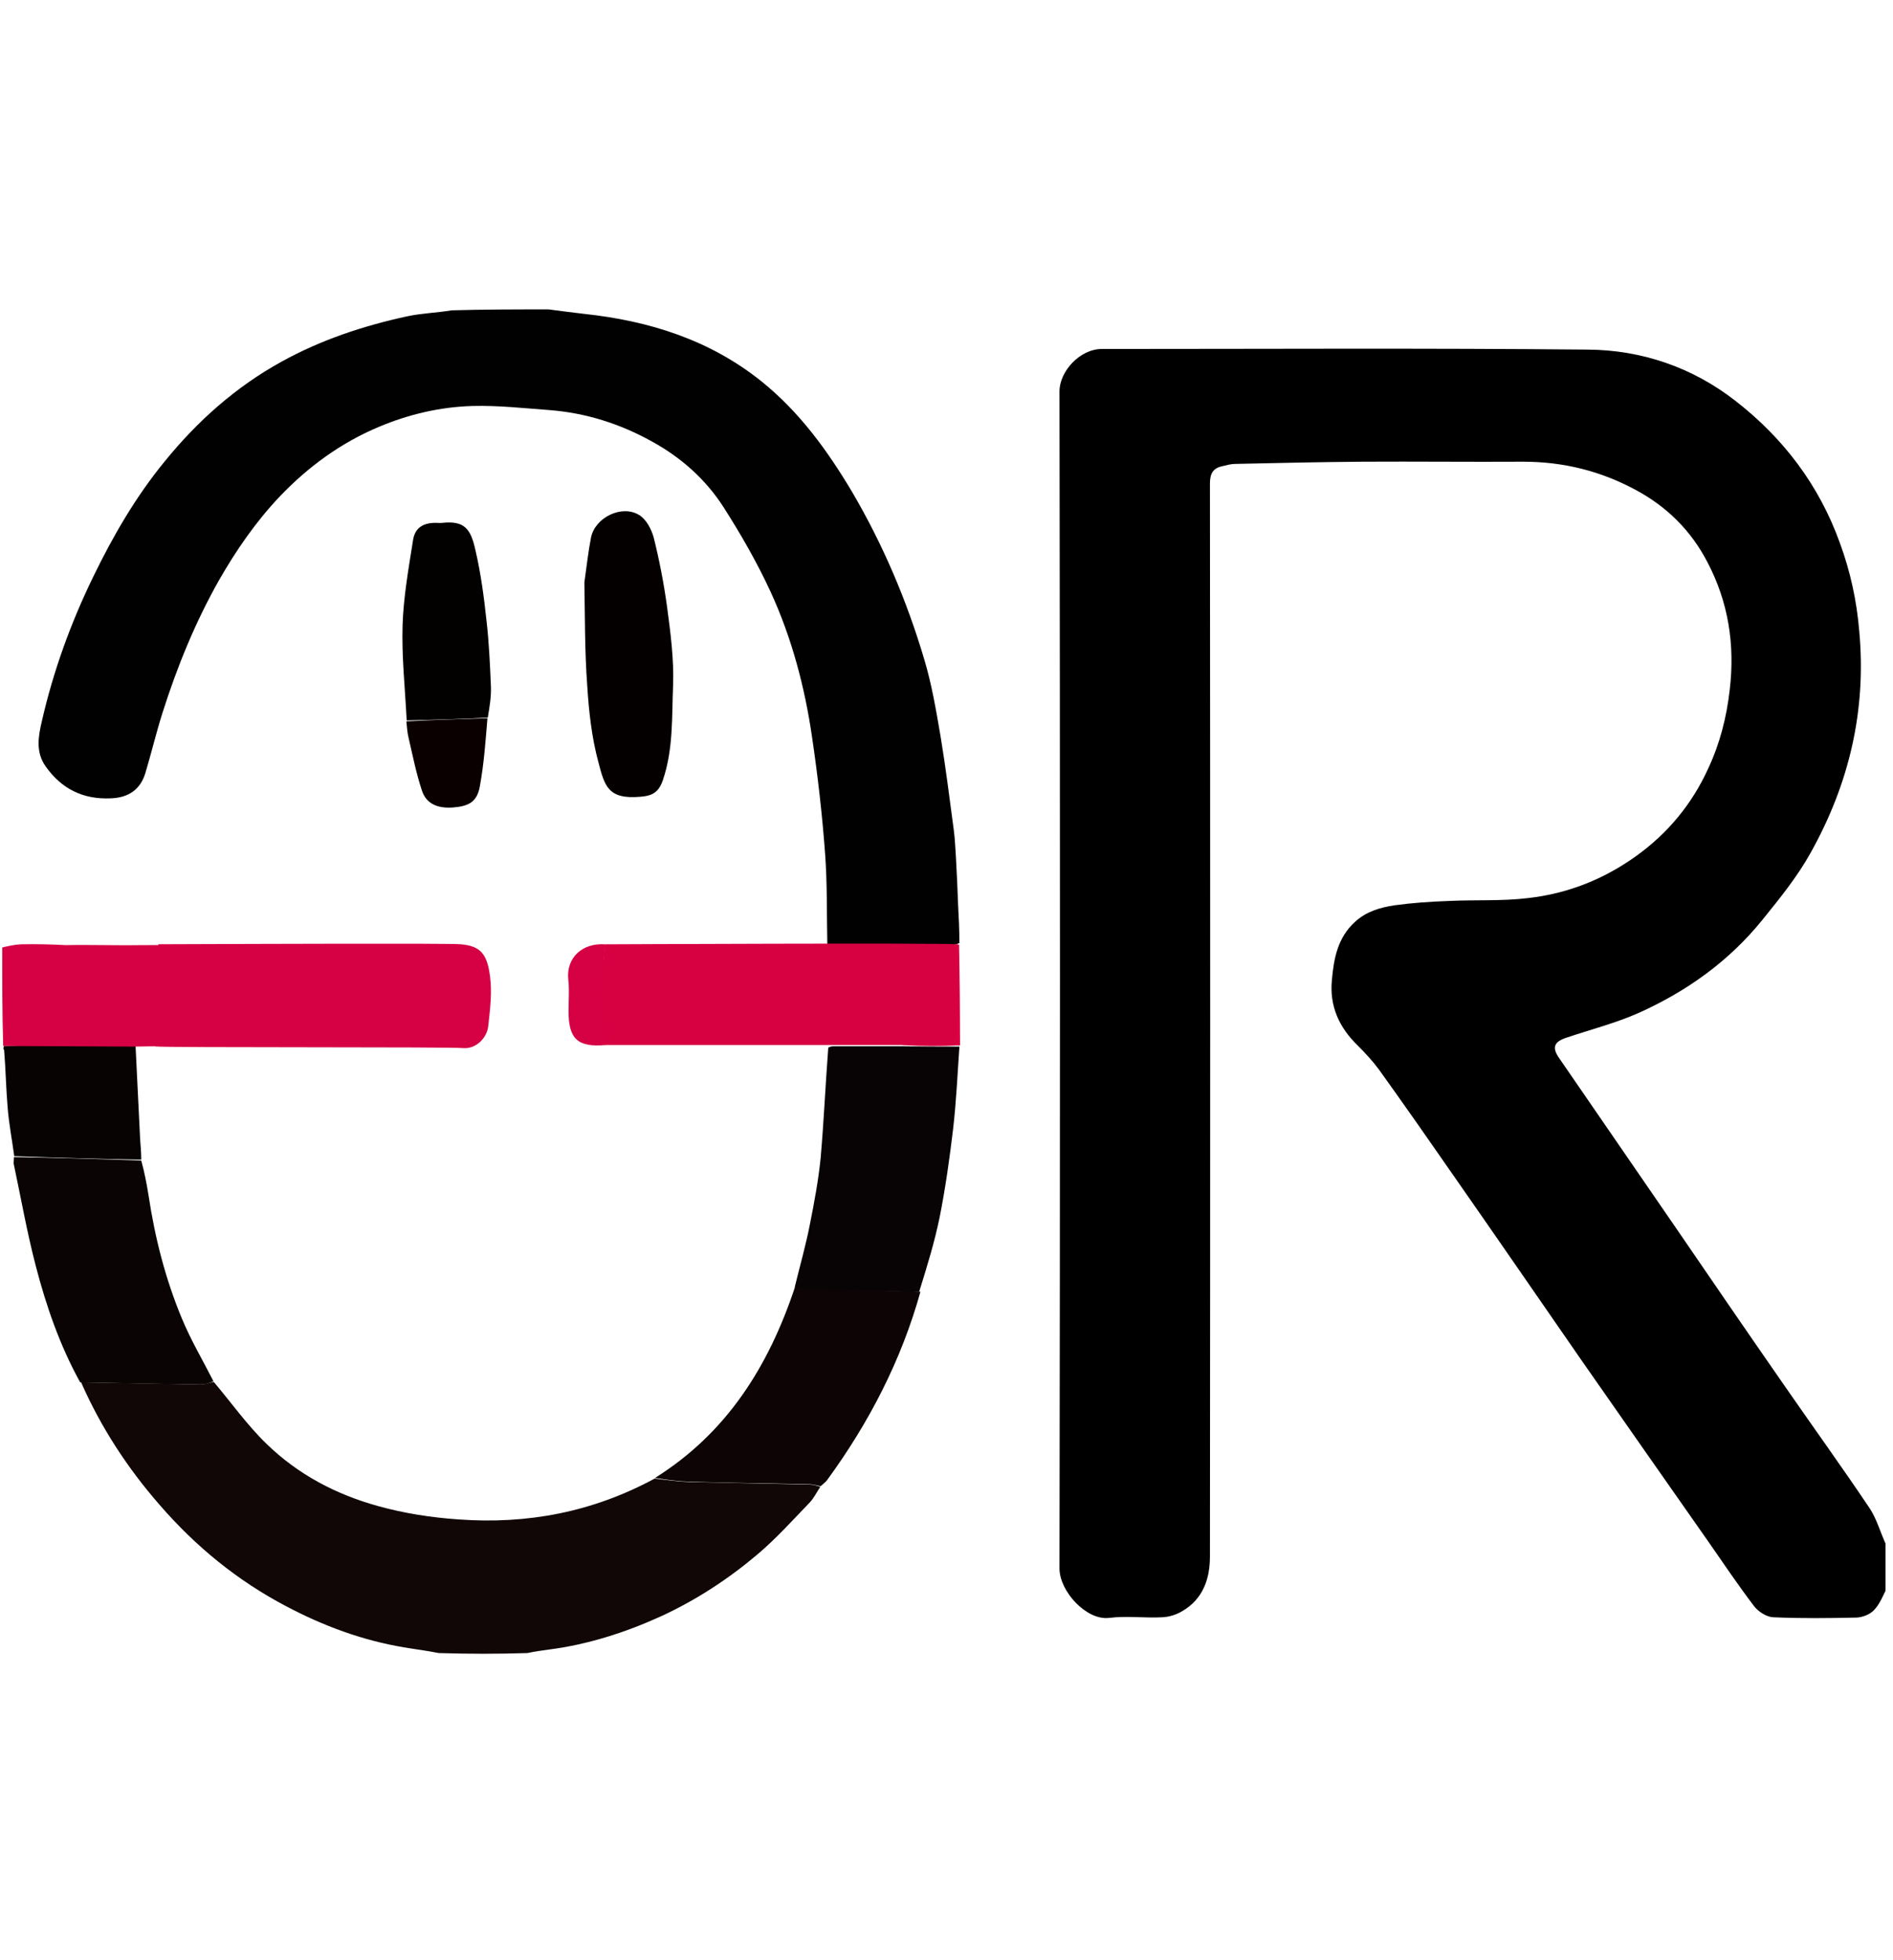 <svg width="140" height="145" viewBox="0 0 140 145" fill="none" xmlns="http://www.w3.org/2000/svg">
<g clip-path="url(#clip0_1457_650)">
<path d="M139.613 117.335C139.285 117.968 139.05 118.623 138.605 119.092C138.301 119.42 137.762 119.631 137.317 119.654C135.255 119.701 133.194 119.724 131.133 119.631C130.641 119.607 130.032 119.209 129.727 118.811C128.533 117.241 127.432 115.602 126.307 113.985C123.192 109.535 120.053 105.06 116.937 100.586C113.822 96.089 110.73 91.591 107.591 87.094C105.74 84.423 103.89 81.776 101.992 79.129C101.524 78.497 100.985 77.911 100.423 77.349C99.041 76.014 98.314 74.421 98.502 72.5C98.642 70.907 98.924 69.361 100.212 68.19C101.055 67.417 102.062 67.136 103.093 66.972C104.452 66.784 105.81 66.691 107.192 66.644C109.137 66.55 111.081 66.667 113.002 66.433C115.93 66.105 118.6 65.051 121.013 63.317C123.356 61.631 125.136 59.476 126.331 56.852C127.197 55.002 127.689 53.081 127.923 51.043C128.322 47.693 127.83 44.531 126.26 41.556C125.066 39.26 123.285 37.48 120.966 36.238C118.366 34.833 115.602 34.153 112.65 34.153C108.692 34.177 104.733 34.13 100.774 34.153C97.635 34.177 94.473 34.247 91.334 34.317C91.029 34.317 90.725 34.411 90.42 34.481C89.718 34.622 89.483 35.02 89.483 35.77C89.507 62.216 89.507 88.686 89.483 115.133C89.483 116.796 88.968 118.296 87.422 119.186C87 119.443 86.462 119.607 85.969 119.631C84.658 119.701 83.323 119.514 82.034 119.678C80.348 119.888 78.356 117.71 78.356 116.023C78.403 87 78.403 57.977 78.356 28.953C78.356 27.477 79.856 25.814 81.495 25.814C93.466 25.814 105.436 25.744 117.406 25.861C121.411 25.884 125.159 27.173 128.322 29.632C131.859 32.373 134.529 35.863 136.075 40.174C136.848 42.282 137.317 44.437 137.504 46.686C138.043 52.542 136.755 57.977 133.92 63.06C132.936 64.84 131.625 66.456 130.336 68.049C127.877 71.094 124.761 73.32 121.224 74.913C119.491 75.686 117.64 76.154 115.836 76.763C114.923 77.068 114.759 77.489 115.321 78.286C118.155 82.409 120.99 86.531 123.824 90.654C126.518 94.59 129.212 98.525 131.929 102.437C134.037 105.482 136.216 108.504 138.277 111.573C138.816 112.392 139.074 113.4 139.519 114.337C139.612 115.321 139.613 116.281 139.613 117.335Z" fill="black"/>
<path d="M61.186 69.853C61.139 67.627 61.186 65.379 61.022 63.153C60.811 60.272 60.483 57.414 60.061 54.556C59.523 50.832 58.562 47.201 56.993 43.781C55.986 41.602 54.791 39.518 53.502 37.503C52.191 35.465 50.387 33.849 48.209 32.654C45.843 31.342 43.336 30.546 40.642 30.335C38.745 30.195 36.847 29.984 34.95 30.031C32.561 30.101 30.242 30.64 28.016 31.577C25.182 32.771 22.793 34.528 20.708 36.707C18.927 38.581 17.475 40.689 16.187 42.938C14.43 46.053 13.095 49.333 12.017 52.729C11.549 54.205 11.197 55.704 10.752 57.18C10.377 58.422 9.487 59.007 8.199 59.054C6.137 59.148 4.544 58.351 3.373 56.688C2.624 55.634 2.834 54.463 3.092 53.362C3.935 49.661 5.224 46.1 6.887 42.68C8.363 39.635 10.049 36.73 12.181 34.13C14.594 31.155 17.428 28.625 20.825 26.751C23.753 25.135 26.868 24.104 30.101 23.401C31.179 23.167 32.279 23.144 33.404 22.956C35.793 22.886 38.159 22.886 40.572 22.886C41.486 23.003 42.329 23.12 43.172 23.214C47.998 23.729 52.495 25.135 56.337 28.227C59.124 30.476 61.186 33.31 63.013 36.379C65.309 40.291 67.066 44.437 68.354 48.77C68.916 50.645 69.244 52.612 69.572 54.533C69.947 56.805 70.228 59.077 70.532 61.35C70.626 62.029 70.65 62.708 70.696 63.388C70.767 64.582 70.814 65.777 70.86 66.972C70.907 67.862 70.954 68.775 70.954 69.759C70.626 69.9 70.368 69.947 70.111 69.947C68.963 69.97 67.838 69.97 66.62 69.97C65.637 69.97 64.723 69.97 63.739 69.97C62.966 69.97 62.263 69.97 61.514 69.97C61.397 69.947 61.326 69.947 61.256 69.9C61.209 69.923 61.186 69.853 61.186 69.853Z" fill="#020101"/>
<path d="M15.812 102.226C17.101 103.749 18.272 105.412 19.724 106.817C22.043 109.066 24.831 110.542 27.97 111.409C29.914 111.947 31.882 112.252 33.896 112.392C39.003 112.767 43.828 111.854 48.419 109.371C49.356 109.488 50.2 109.605 51.043 109.628C53.995 109.699 56.946 109.745 59.898 109.816C60.155 109.816 60.413 109.909 60.671 109.98C60.413 110.355 60.202 110.8 59.898 111.128C58.633 112.439 57.415 113.798 56.033 114.969C53.877 116.796 51.512 118.342 48.935 119.537C46.264 120.755 43.5 121.645 40.596 122.02C40.08 122.09 39.565 122.161 39.003 122.278C36.824 122.348 34.693 122.348 32.444 122.278C31.507 122.09 30.687 121.997 29.867 121.856C26.798 121.341 23.894 120.263 21.153 118.811C17.546 116.913 14.454 114.384 11.783 111.292C9.394 108.551 7.449 105.552 5.997 102.25C9.042 102.296 11.994 102.367 14.969 102.413C15.203 102.39 15.508 102.273 15.812 102.226Z" fill="#110707"/>
<path d="M1.054 85.524C0.89 84.306 0.656 83.112 0.562 81.893C0.445 80.511 0.422 79.106 0.305 77.677C0.234 77.583 0.234 77.513 0.305 77.372C2.249 77.302 4.146 77.302 6.091 77.326C7.402 77.326 8.644 77.326 9.909 77.326C9.979 77.349 10.003 77.349 10.026 77.372C10.143 79.598 10.237 81.847 10.354 84.072C10.377 84.611 10.448 85.173 10.448 85.782C7.262 85.735 4.17 85.641 1.054 85.524Z" fill="#070303"/>
<path d="M58.773 95.222C59.148 93.676 59.593 92.13 59.898 90.561C60.226 88.921 60.53 87.281 60.694 85.641C60.928 82.948 61.046 80.254 61.257 77.49C61.444 77.396 61.561 77.396 61.748 77.396C62.475 77.396 63.107 77.396 63.833 77.396C64.817 77.396 65.731 77.396 66.715 77.396C68.167 77.419 69.572 77.419 70.954 77.419C70.814 79.457 70.72 81.519 70.486 83.533C70.228 85.688 69.924 87.867 69.502 89.998C69.127 91.849 68.565 93.676 67.979 95.55C65.168 95.527 62.451 95.456 59.757 95.386C59.453 95.386 59.125 95.292 58.773 95.222Z" fill="#080304"/>
<path d="M58.796 95.199C59.194 95.222 59.522 95.316 59.85 95.339C62.568 95.41 65.285 95.48 68.072 95.55C66.667 100.61 64.278 105.225 61.185 109.464C61.068 109.628 60.881 109.769 60.694 109.933C60.389 109.886 60.131 109.792 59.874 109.792C56.922 109.722 53.971 109.699 51.019 109.605C50.176 109.582 49.333 109.464 48.442 109.324C53.76 105.998 56.852 101.055 58.796 95.199Z" fill="#0D0505"/>
<path d="M1.031 85.594C4.147 85.641 7.262 85.735 10.448 85.852C10.682 86.695 10.846 87.562 10.987 88.429C11.455 91.544 12.228 94.59 13.446 97.518C14.102 99.111 14.992 100.61 15.789 102.179C15.508 102.296 15.203 102.414 14.899 102.414C11.924 102.367 8.972 102.32 5.927 102.25C4.428 99.532 3.421 96.628 2.648 93.653C1.992 91.146 1.547 88.593 1.008 86.063C1.008 85.946 1.031 85.805 1.031 85.594Z" fill="#0A0404"/>
<path d="M30.077 53.292C29.96 50.949 29.702 48.583 29.773 46.241C29.843 44.133 30.218 42.048 30.546 39.963C30.686 39.049 31.272 38.675 32.232 38.675C32.396 38.675 32.56 38.698 32.724 38.675C34.34 38.511 34.809 39.096 35.16 40.689C35.559 42.399 35.793 44.156 35.98 45.913C36.168 47.529 36.238 49.169 36.308 50.809C36.332 51.535 36.215 52.261 36.074 53.081C34.013 53.198 32.045 53.245 30.077 53.292Z" fill="#030000"/>
<path d="M30.054 53.362C32.045 53.245 34.013 53.198 36.05 53.128C35.91 54.814 35.793 56.501 35.488 58.164C35.278 59.312 34.692 59.64 33.474 59.733C32.42 59.804 31.529 59.499 31.201 58.469C30.78 57.204 30.522 55.892 30.218 54.58C30.124 54.205 30.101 53.83 30.054 53.362Z" fill="#0B0000"/>
<path d="M43.219 43.078C43.383 41.93 43.5 40.829 43.711 39.752C44.015 38.276 46.006 37.292 47.295 38.112C47.81 38.44 48.185 39.166 48.349 39.775C48.77 41.462 49.098 43.172 49.333 44.882C49.59 46.803 49.848 48.77 49.778 50.691C49.684 53.034 49.801 55.423 49.028 57.695C48.724 58.586 48.279 58.867 47.365 58.937C44.952 59.148 44.718 58.14 44.249 56.36C43.758 54.533 43.547 52.612 43.43 50.715C43.242 48.208 43.266 45.678 43.219 43.078Z" fill="#040000"/>
<path fill-rule="evenodd" clip-rule="evenodd" d="M13.65 69.842L13.612 69.842H13.61C12.574 69.846 11.886 69.849 11.713 69.849L11.712 69.909C11.213 69.906 10.722 69.911 10.236 69.916H10.233C9.918 69.919 9.605 69.922 9.292 69.923C8.822 69.922 8.328 69.918 7.827 69.913C6.814 69.904 5.774 69.895 4.858 69.913C3.742 69.851 2.591 69.831 1.546 69.853C1.101 69.876 0.633 69.97 0.164 70.087C0.164 72.57 0.164 74.983 0.234 77.372C1.229 77.372 3.254 77.384 5.255 77.396L5.261 77.396H5.263L5.294 77.396C7.193 77.408 9.063 77.419 10.007 77.419L10.026 77.419L10.027 77.419L10.073 77.419V77.418L10.129 77.417L10.135 77.417C10.593 77.407 11.04 77.398 11.477 77.392L11.478 77.41C12.04 77.457 17.463 77.463 22.877 77.469H22.881H22.882H22.883C28.301 77.475 33.707 77.481 34.223 77.529C35.209 77.624 36.012 76.766 36.104 75.931L36.126 75.739C36.258 74.582 36.394 73.386 36.242 72.234C36.035 70.588 35.553 69.968 34.063 69.849C33.183 69.769 18.969 69.822 13.654 69.842H13.65Z" fill="#D60144"/>
<path fill-rule="evenodd" clip-rule="evenodd" d="M44.695 70.647C44.724 70.387 44.754 70.124 44.741 69.853C43.101 69.736 41.883 70.813 42.024 72.406C42.089 72.948 42.075 73.512 42.06 74.075C42.053 74.316 42.047 74.557 42.047 74.796C42.047 76.857 42.727 77.489 44.788 77.302C44.771 76.573 44.752 75.857 44.733 75.146C44.697 73.847 44.663 72.569 44.647 71.282C44.647 71.071 44.671 70.86 44.695 70.647ZM66.76 77.302C68.213 77.396 69.595 77.396 71 77.325C71 74.772 70.977 72.312 70.93 69.876C70.834 69.891 70.743 69.908 70.655 69.924C70.463 69.96 70.287 69.993 70.11 69.993C69.536 69.993 68.968 69.999 68.4 70.005C67.832 70.011 67.264 70.017 66.69 70.017C66.69 72.43 66.69 74.819 66.76 77.302Z" fill="#D60144"/>
<path d="M70.86 69.853C70.883 70.345 70.86 72.031 70.86 72.5C70.883 74.491 70.93 75.241 70.977 77.302H44.741L44.39 73.554L44.741 69.853C44.741 69.853 69.22 69.736 70.86 69.853Z" fill="#D70142"/>
</g>
<defs>
<clipPath id="clip0_1457_650">
<rect width="139.448" height="145" fill="white"/>
</clipPath>
</defs>
</svg>
